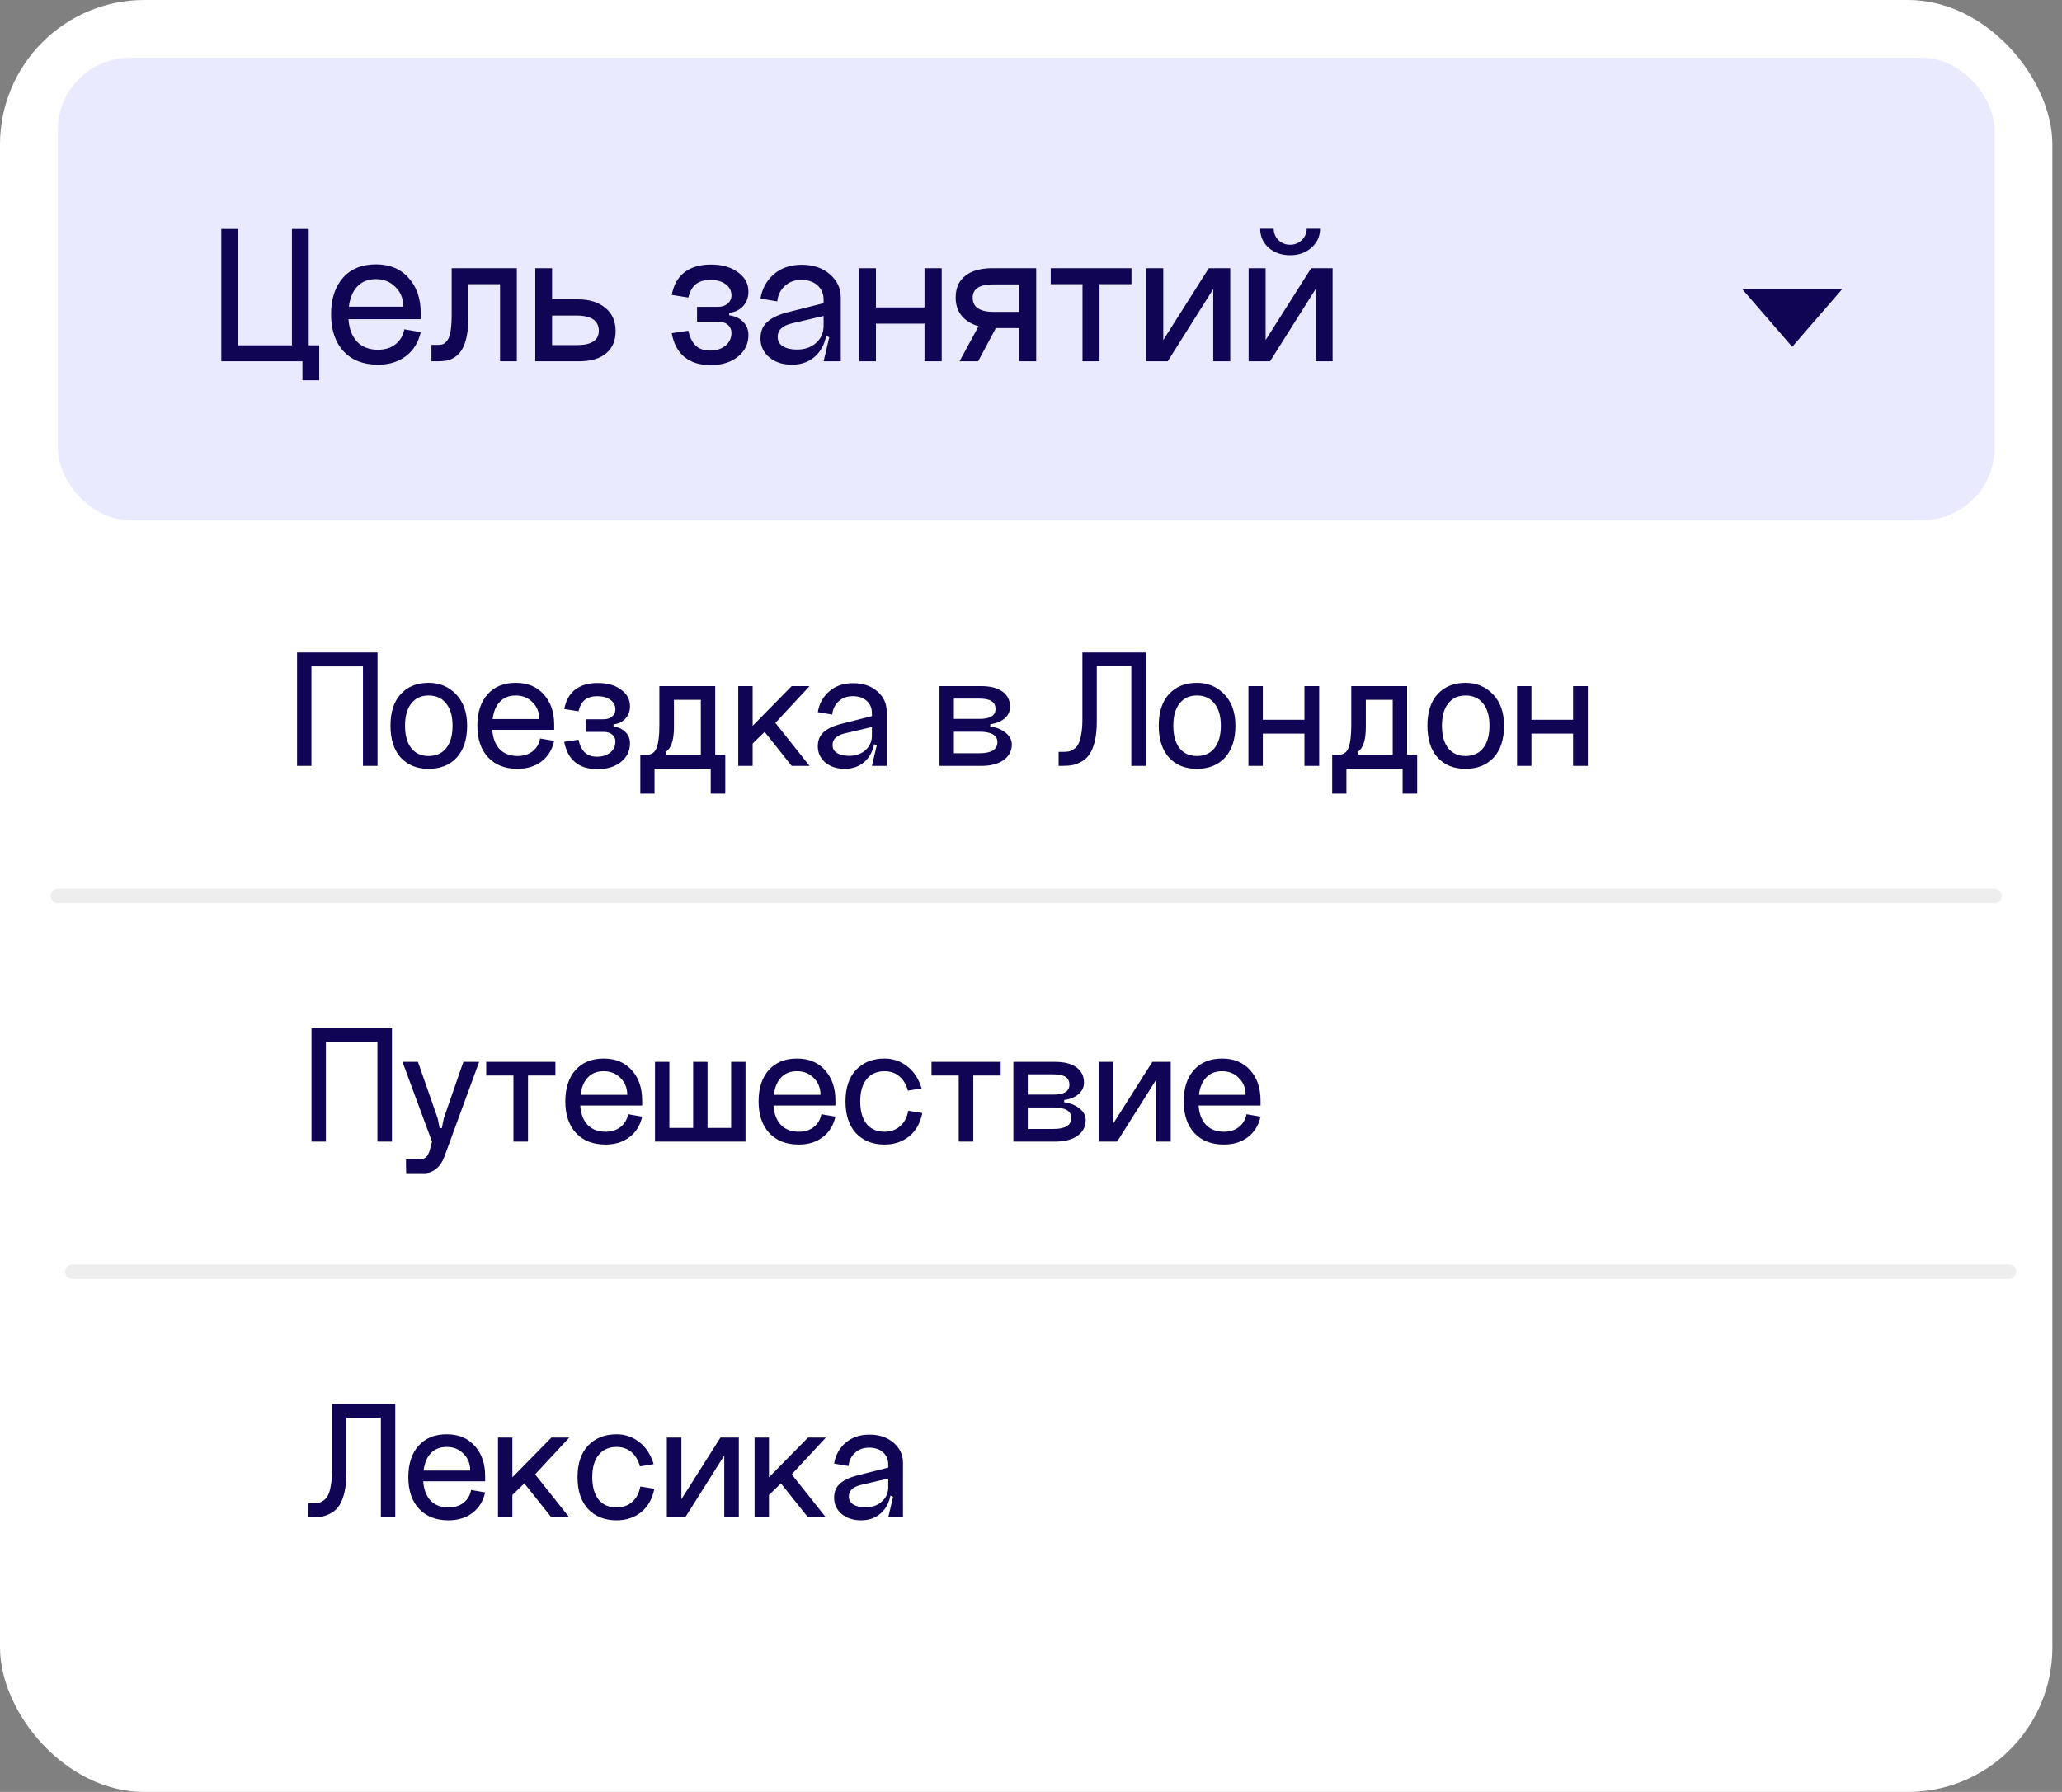 <?xml version="1.0" encoding="UTF-8"?> <svg xmlns="http://www.w3.org/2000/svg" width="107" height="93" viewBox="0 0 107 93" fill="none"><rect x="0" y="0" width="107" height="93" fill="#808080" stroke="none"/><rect width="106.5" height="93" rx="7.5" fill="white"></rect><rect x="3" y="3" width="100.5" height="24" rx="3.75" fill="#EAEAFF"></rect><path d="M11.483 18.75V11.883H12.354V17.921H15.148V11.883H16.019V17.921H16.565V19.737H15.694V18.75H11.483ZM18.083 16.566C18.118 17.07 18.269 17.462 18.535 17.742C18.801 18.015 19.161 18.151 19.616 18.151C19.98 18.151 20.281 18.057 20.519 17.868C20.764 17.679 20.918 17.42 20.981 17.091L21.832 17.238C21.713 17.77 21.454 18.186 21.055 18.488C20.663 18.782 20.183 18.928 19.616 18.928C18.86 18.928 18.265 18.698 17.831 18.235C17.397 17.767 17.18 17.126 17.18 16.314C17.18 15.509 17.387 14.876 17.8 14.414C18.213 13.951 18.78 13.72 19.501 13.72C20.222 13.72 20.789 13.955 21.202 14.424C21.622 14.886 21.832 15.495 21.832 16.251V16.566H18.083ZM18.104 15.915H20.929C20.929 15.502 20.792 15.162 20.519 14.896C20.253 14.623 19.914 14.487 19.501 14.487C19.102 14.487 18.783 14.613 18.545 14.865C18.307 15.11 18.16 15.46 18.104 15.915ZM26.819 13.92V18.75H25.948V14.749H24.309V16.398C24.309 16.79 24.282 17.13 24.226 17.416C24.169 17.703 24.093 17.931 23.994 18.099C23.904 18.267 23.785 18.404 23.637 18.509C23.497 18.607 23.354 18.673 23.207 18.708C23.067 18.736 22.906 18.75 22.724 18.75H22.388V17.899H22.724C22.836 17.899 22.927 17.886 22.997 17.858C23.074 17.823 23.148 17.756 23.218 17.658C23.294 17.553 23.351 17.389 23.386 17.165C23.421 16.933 23.438 16.64 23.438 16.282V13.92H26.819ZM28.648 17.91H29.929C30.692 17.91 31.073 17.662 31.073 17.165C31.073 16.64 30.681 16.377 29.898 16.377H28.648V17.91ZM28.648 13.92V15.537H30.003C30.584 15.537 31.052 15.684 31.41 15.978C31.767 16.265 31.945 16.668 31.945 17.186C31.945 17.683 31.78 18.067 31.451 18.34C31.122 18.613 30.654 18.75 30.044 18.75H27.776V13.92H28.648ZM37.84 16.241V16.366C38.148 16.409 38.389 16.52 38.565 16.703C38.746 16.884 38.837 17.112 38.837 17.385C38.837 17.847 38.652 18.225 38.281 18.519C37.917 18.806 37.448 18.95 36.874 18.95C36.314 18.95 35.862 18.809 35.52 18.529C35.176 18.25 34.956 17.837 34.858 17.291L35.719 17.165C35.796 17.515 35.925 17.773 36.108 17.942C36.289 18.11 36.531 18.194 36.832 18.194C37.168 18.194 37.438 18.11 37.641 17.942C37.85 17.773 37.956 17.553 37.956 17.28C37.956 17.098 37.889 16.954 37.756 16.849C37.63 16.744 37.459 16.692 37.242 16.692H36.17V15.925H37.242C37.459 15.925 37.63 15.87 37.756 15.758C37.889 15.646 37.956 15.502 37.956 15.327C37.956 15.089 37.854 14.896 37.651 14.749C37.455 14.602 37.189 14.529 36.853 14.529C36.545 14.529 36.297 14.602 36.108 14.749C35.925 14.896 35.796 15.127 35.719 15.443L34.858 15.306C34.956 14.788 35.176 14.396 35.52 14.13C35.87 13.864 36.325 13.731 36.885 13.731C37.465 13.731 37.934 13.864 38.291 14.13C38.656 14.389 38.837 14.725 38.837 15.138C38.837 15.432 38.746 15.681 38.565 15.883C38.389 16.079 38.148 16.198 37.84 16.241ZM40.355 17.48C40.355 17.697 40.446 17.861 40.627 17.973C40.809 18.085 41.051 18.141 41.352 18.141C41.765 18.141 42.097 18.026 42.349 17.794C42.608 17.564 42.738 17.27 42.738 16.913H42.916C42.916 17.521 42.748 18.012 42.413 18.383C42.077 18.747 41.636 18.928 41.09 18.928C40.62 18.928 40.232 18.802 39.924 18.55C39.616 18.291 39.462 17.962 39.462 17.564C39.462 17.213 39.571 16.937 39.788 16.734C40.005 16.524 40.337 16.356 40.785 16.23L42.738 15.736V16.398L41.079 16.787C40.596 16.905 40.355 17.137 40.355 17.48ZM43.63 18.75H42.738L43.032 17.5L42.738 17.385V15.558C42.738 15.25 42.633 15.002 42.423 14.812C42.213 14.623 41.933 14.529 41.583 14.529C41.233 14.529 40.946 14.634 40.722 14.844C40.498 15.047 40.368 15.313 40.334 15.642L39.462 15.495C39.546 14.984 39.777 14.564 40.155 14.235C40.533 13.906 41.016 13.742 41.604 13.742C42.199 13.742 42.685 13.906 43.063 14.235C43.441 14.564 43.63 14.966 43.63 15.443V18.75ZM44.583 13.92H45.454V15.957H47.974V13.92H48.867V18.75H47.974V16.797H45.454V18.75H44.583V13.92ZM49.791 18.75L50.956 16.608H51.901L50.757 18.75H49.791ZM52.888 14.76H51.544C50.83 14.76 50.473 14.991 50.473 15.453C50.473 15.943 50.841 16.188 51.576 16.188H52.888V14.76ZM52.888 18.75V17.028H51.544C50.956 17.028 50.484 16.888 50.127 16.608C49.77 16.328 49.591 15.94 49.591 15.443C49.591 14.953 49.756 14.578 50.085 14.319C50.414 14.053 50.886 13.92 51.502 13.92H53.77V18.75H52.888ZM54.524 13.92H58.714V14.749H57.055V18.75H56.173V14.749H54.524V13.92ZM60.364 13.92V17.648L62.726 13.92H63.839V18.75H62.957V15.002L60.594 18.75H59.481V13.92H60.364ZM67.807 11.873H68.5C68.5 12.264 68.349 12.594 68.048 12.86C67.754 13.118 67.387 13.248 66.946 13.248C66.505 13.248 66.134 13.118 65.833 12.86C65.539 12.594 65.392 12.264 65.392 11.873H66.095C66.095 12.097 66.176 12.293 66.337 12.46C66.505 12.621 66.708 12.702 66.946 12.702C67.184 12.702 67.387 12.621 67.555 12.46C67.723 12.293 67.807 12.097 67.807 11.873ZM65.675 13.92V17.648L68.038 13.92H69.151V18.75H68.269V15.002L65.906 18.75H64.793V13.92H65.675Z" fill="#100555"></path><path d="M15.414 33.864H19.59V39.75H18.834V34.584H16.161V39.75H15.414V33.864ZM21.018 37.662C21.018 38.166 21.126 38.556 21.342 38.832C21.558 39.102 21.858 39.237 22.242 39.237C22.632 39.237 22.935 39.102 23.151 38.832C23.373 38.556 23.484 38.166 23.484 37.662C23.484 37.164 23.373 36.78 23.151 36.51C22.935 36.234 22.632 36.096 22.242 36.096C21.858 36.096 21.558 36.234 21.342 36.51C21.126 36.78 21.018 37.164 21.018 37.662ZM20.262 37.662C20.262 36.954 20.439 36.408 20.793 36.024C21.153 35.634 21.636 35.439 22.242 35.439C22.812 35.439 23.286 35.637 23.664 36.033C24.048 36.429 24.24 36.972 24.24 37.662C24.24 38.37 24.06 38.922 23.7 39.318C23.34 39.708 22.854 39.903 22.242 39.903C21.636 39.903 21.153 39.708 20.793 39.318C20.439 38.922 20.262 38.37 20.262 37.662ZM25.545 37.878C25.575 38.31 25.704 38.646 25.932 38.886C26.16 39.12 26.469 39.237 26.859 39.237C27.171 39.237 27.429 39.156 27.633 38.994C27.843 38.832 27.975 38.61 28.029 38.328L28.758 38.454C28.656 38.91 28.434 39.267 28.092 39.525C27.756 39.777 27.345 39.903 26.859 39.903C26.211 39.903 25.701 39.705 25.329 39.309C24.957 38.907 24.771 38.358 24.771 37.662C24.771 36.972 24.948 36.429 25.302 36.033C25.656 35.637 26.142 35.439 26.76 35.439C27.378 35.439 27.864 35.64 28.218 36.042C28.578 36.438 28.758 36.96 28.758 37.608V37.878H25.545ZM25.563 37.32H27.984C27.984 36.966 27.867 36.675 27.633 36.447C27.405 36.213 27.114 36.096 26.76 36.096C26.418 36.096 26.145 36.204 25.941 36.42C25.737 36.63 25.611 36.93 25.563 37.32ZM31.836 37.599V37.707C32.1 37.743 32.307 37.839 32.457 37.995C32.613 38.151 32.691 38.346 32.691 38.58C32.691 38.976 32.532 39.3 32.214 39.552C31.902 39.798 31.5 39.921 31.008 39.921C30.528 39.921 30.141 39.801 29.847 39.561C29.553 39.321 29.364 38.967 29.28 38.499L30.018 38.391C30.084 38.691 30.195 38.913 30.351 39.057C30.507 39.201 30.714 39.273 30.972 39.273C31.26 39.273 31.491 39.201 31.665 39.057C31.845 38.913 31.935 38.724 31.935 38.49C31.935 38.334 31.878 38.211 31.764 38.121C31.656 38.031 31.509 37.986 31.323 37.986H30.405V37.329H31.323C31.509 37.329 31.656 37.281 31.764 37.185C31.878 37.089 31.935 36.966 31.935 36.816C31.935 36.612 31.848 36.447 31.674 36.321C31.506 36.195 31.278 36.132 30.99 36.132C30.726 36.132 30.513 36.195 30.351 36.321C30.195 36.447 30.084 36.645 30.018 36.915L29.28 36.798C29.364 36.354 29.553 36.018 29.847 35.79C30.147 35.562 30.537 35.448 31.017 35.448C31.515 35.448 31.917 35.562 32.223 35.79C32.535 36.012 32.691 36.3 32.691 36.654C32.691 36.906 32.613 37.119 32.457 37.293C32.307 37.461 32.1 37.563 31.836 37.599ZM37.636 39.174V41.19H36.88V39.894H33.964V41.19H33.226V39.174H33.541C33.625 39.174 33.694 39.165 33.748 39.147C33.808 39.129 33.868 39.093 33.928 39.039C33.994 38.979 34.045 38.895 34.081 38.787C34.123 38.679 34.156 38.529 34.18 38.337C34.204 38.145 34.216 37.911 34.216 37.635V35.61H37.114V39.174H37.636ZM36.367 39.174V36.321H34.972V37.734C34.972 38.424 34.828 38.853 34.54 39.021L34.576 39.174H36.367ZM38.309 35.61H39.056V37.671L41.081 35.61H42.008L40.236 37.518L42.008 39.75H41.081L39.678 37.986L39.056 38.589V39.75H38.309V35.61ZM43.202 38.661C43.202 38.847 43.28 38.988 43.436 39.084C43.592 39.18 43.799 39.228 44.057 39.228C44.411 39.228 44.696 39.129 44.912 38.931C45.134 38.733 45.245 38.481 45.245 38.175H45.398C45.398 38.697 45.254 39.117 44.966 39.435C44.678 39.747 44.3 39.903 43.832 39.903C43.43 39.903 43.097 39.795 42.833 39.579C42.569 39.357 42.437 39.075 42.437 38.733C42.437 38.433 42.53 38.196 42.716 38.022C42.902 37.842 43.187 37.698 43.571 37.59L45.245 37.167V37.734L43.823 38.067C43.409 38.169 43.202 38.367 43.202 38.661ZM46.01 39.75H45.245L45.497 38.679L45.245 38.58V37.014C45.245 36.75 45.155 36.537 44.975 36.375C44.795 36.213 44.555 36.132 44.255 36.132C43.955 36.132 43.709 36.222 43.517 36.402C43.325 36.576 43.214 36.804 43.184 37.086L42.437 36.96C42.509 36.522 42.707 36.162 43.031 35.88C43.355 35.598 43.769 35.457 44.273 35.457C44.783 35.457 45.2 35.598 45.524 35.88C45.848 36.162 46.01 36.507 46.01 36.915V39.75ZM49.498 39.093H50.821C51.445 39.093 51.757 38.901 51.757 38.517C51.757 38.157 51.445 37.977 50.821 37.977H49.498V39.093ZM49.498 37.311H50.821C51.379 37.311 51.658 37.14 51.658 36.798C51.658 36.612 51.592 36.477 51.46 36.393C51.328 36.303 51.115 36.258 50.821 36.258H49.498V37.311ZM51.388 37.59V37.707C51.724 37.755 51.994 37.866 52.198 38.04C52.402 38.208 52.504 38.406 52.504 38.634C52.504 38.976 52.36 39.249 52.072 39.453C51.79 39.651 51.406 39.75 50.92 39.75H48.751V35.61H50.92C51.4 35.61 51.769 35.706 52.027 35.898C52.285 36.09 52.414 36.351 52.414 36.681C52.414 36.915 52.324 37.113 52.144 37.275C51.964 37.437 51.712 37.542 51.388 37.59ZM59.452 33.864V39.75H58.705V34.575H56.914V37.464C56.914 37.842 56.881 38.172 56.815 38.454C56.749 38.73 56.662 38.952 56.554 39.12C56.452 39.282 56.32 39.411 56.158 39.507C55.996 39.603 55.834 39.669 55.672 39.705C55.516 39.735 55.336 39.75 55.132 39.75H54.934V39.021H55.132C55.258 39.021 55.363 39.015 55.447 39.003C55.537 38.985 55.63 38.943 55.726 38.877C55.828 38.811 55.906 38.721 55.96 38.607C56.02 38.493 56.068 38.331 56.104 38.121C56.146 37.911 56.167 37.659 56.167 37.365V33.864H59.452ZM60.885 37.662C60.885 38.166 60.993 38.556 61.209 38.832C61.425 39.102 61.725 39.237 62.109 39.237C62.499 39.237 62.802 39.102 63.018 38.832C63.24 38.556 63.351 38.166 63.351 37.662C63.351 37.164 63.24 36.78 63.018 36.51C62.802 36.234 62.499 36.096 62.109 36.096C61.725 36.096 61.425 36.234 61.209 36.51C60.993 36.78 60.885 37.164 60.885 37.662ZM60.129 37.662C60.129 36.954 60.306 36.408 60.66 36.024C61.02 35.634 61.503 35.439 62.109 35.439C62.679 35.439 63.153 35.637 63.531 36.033C63.915 36.429 64.107 36.972 64.107 37.662C64.107 38.37 63.927 38.922 63.567 39.318C63.207 39.708 62.721 39.903 62.109 39.903C61.503 39.903 61.02 39.708 60.66 39.318C60.306 38.922 60.129 38.37 60.129 37.662ZM64.782 35.61H65.529V37.356H67.689V35.61H68.454V39.75H67.689V38.076H65.529V39.75H64.782V35.61ZM73.539 39.174V41.19H72.783V39.894H69.867V41.19H69.129V39.174H69.444C69.528 39.174 69.597 39.165 69.651 39.147C69.711 39.129 69.771 39.093 69.831 39.039C69.897 38.979 69.948 38.895 69.984 38.787C70.026 38.679 70.059 38.529 70.083 38.337C70.107 38.145 70.119 37.911 70.119 37.635V35.61H73.017V39.174H73.539ZM72.27 39.174V36.321H70.875V37.734C70.875 38.424 70.731 38.853 70.443 39.021L70.479 39.174H72.27ZM74.825 37.662C74.825 38.166 74.933 38.556 75.149 38.832C75.365 39.102 75.665 39.237 76.049 39.237C76.439 39.237 76.742 39.102 76.958 38.832C77.18 38.556 77.291 38.166 77.291 37.662C77.291 37.164 77.18 36.78 76.958 36.51C76.742 36.234 76.439 36.096 76.049 36.096C75.665 36.096 75.365 36.234 75.149 36.51C74.933 36.78 74.825 37.164 74.825 37.662ZM74.069 37.662C74.069 36.954 74.246 36.408 74.6 36.024C74.96 35.634 75.443 35.439 76.049 35.439C76.619 35.439 77.093 35.637 77.471 36.033C77.855 36.429 78.047 36.972 78.047 37.662C78.047 38.37 77.867 38.922 77.507 39.318C77.147 39.708 76.661 39.903 76.049 39.903C75.443 39.903 74.96 39.708 74.6 39.318C74.246 38.922 74.069 38.37 74.069 37.662ZM78.722 35.61H79.469V37.356H81.629V35.61H82.394V39.75H81.629V38.076H79.469V39.75H78.722V35.61Z" fill="#100555"></path><path d="M16.164 53.364H20.34V59.25H19.584V54.084H16.911V59.25H16.164V53.364ZM23.028 58.044L24.045 55.11H24.864L23.055 60.042C22.959 60.306 22.818 60.513 22.632 60.663C22.446 60.813 22.242 60.888 22.02 60.888H21.075L21.066 60.177H21.723C21.885 60.177 22.008 60.141 22.092 60.069C22.182 59.997 22.254 59.865 22.308 59.673L22.416 59.25L20.886 55.11H21.687L22.713 58.044L22.812 58.548H22.929L23.028 58.044ZM25.23 55.11H28.821V55.821H27.399V59.25H26.643V55.821H25.23V55.11ZM30.109 57.378C30.139 57.81 30.268 58.146 30.496 58.386C30.724 58.62 31.033 58.737 31.423 58.737C31.735 58.737 31.993 58.656 32.197 58.494C32.407 58.332 32.539 58.11 32.593 57.828L33.322 57.954C33.22 58.41 32.998 58.767 32.656 59.025C32.32 59.277 31.909 59.403 31.423 59.403C30.775 59.403 30.265 59.205 29.893 58.809C29.521 58.407 29.335 57.858 29.335 57.162C29.335 56.472 29.512 55.929 29.866 55.533C30.22 55.137 30.706 54.939 31.324 54.939C31.942 54.939 32.428 55.14 32.782 55.542C33.142 55.938 33.322 56.46 33.322 57.108V57.378H30.109ZM30.127 56.82H32.548C32.548 56.466 32.431 56.175 32.197 55.947C31.969 55.713 31.678 55.596 31.324 55.596C30.982 55.596 30.709 55.704 30.505 55.92C30.301 56.13 30.175 56.43 30.127 56.82ZM38.686 59.25H33.988V55.11H34.735V58.539H35.968V55.11H36.715V58.539H37.939V55.11H38.686V59.25ZM40.138 57.378C40.168 57.81 40.297 58.146 40.525 58.386C40.753 58.62 41.062 58.737 41.452 58.737C41.764 58.737 42.022 58.656 42.226 58.494C42.436 58.332 42.568 58.11 42.622 57.828L43.351 57.954C43.249 58.41 43.027 58.767 42.685 59.025C42.349 59.277 41.938 59.403 41.452 59.403C40.804 59.403 40.294 59.205 39.922 58.809C39.55 58.407 39.364 57.858 39.364 57.162C39.364 56.472 39.541 55.929 39.895 55.533C40.249 55.137 40.735 54.939 41.353 54.939C41.971 54.939 42.457 55.14 42.811 55.542C43.171 55.938 43.351 56.46 43.351 57.108V57.378H40.138ZM40.156 56.82H42.577C42.577 56.466 42.46 56.175 42.226 55.947C41.998 55.713 41.707 55.596 41.353 55.596C41.011 55.596 40.738 55.704 40.534 55.92C40.33 56.13 40.204 56.43 40.156 56.82ZM47.824 56.487L47.112 56.604C47.023 56.28 46.873 56.031 46.663 55.857C46.453 55.683 46.197 55.596 45.898 55.596C45.502 55.596 45.193 55.734 44.971 56.01C44.748 56.28 44.638 56.664 44.638 57.162C44.638 57.666 44.748 58.056 44.971 58.332C45.193 58.602 45.502 58.737 45.898 58.737C46.221 58.737 46.492 58.641 46.708 58.449C46.929 58.257 47.071 57.99 47.13 57.648L47.859 57.765C47.758 58.287 47.529 58.692 47.175 58.98C46.822 59.262 46.395 59.403 45.898 59.403C45.285 59.403 44.794 59.208 44.422 58.818C44.056 58.422 43.873 57.87 43.873 57.162C43.873 56.46 44.056 55.914 44.422 55.524C44.794 55.134 45.285 54.939 45.898 54.939C46.342 54.939 46.734 55.074 47.077 55.344C47.425 55.608 47.673 55.989 47.824 56.487ZM48.337 55.11H51.928V55.821H50.506V59.25H49.75V55.821H48.337V55.11ZM53.333 58.593H54.656C55.28 58.593 55.592 58.401 55.592 58.017C55.592 57.657 55.28 57.477 54.656 57.477H53.333V58.593ZM53.333 56.811H54.656C55.214 56.811 55.493 56.64 55.493 56.298C55.493 56.112 55.427 55.977 55.295 55.893C55.163 55.803 54.95 55.758 54.656 55.758H53.333V56.811ZM55.223 57.09V57.207C55.559 57.255 55.829 57.366 56.033 57.54C56.237 57.708 56.339 57.906 56.339 58.134C56.339 58.476 56.195 58.749 55.907 58.953C55.625 59.151 55.241 59.25 54.755 59.25H52.586V55.11H54.755C55.235 55.11 55.604 55.206 55.862 55.398C56.12 55.59 56.249 55.851 56.249 56.181C56.249 56.415 56.159 56.613 55.979 56.775C55.799 56.937 55.547 57.042 55.223 57.09ZM57.772 55.11V58.305L59.797 55.11H60.751V59.25H59.995V56.037L57.97 59.25H57.016V55.11H57.772ZM62.198 57.378C62.228 57.81 62.357 58.146 62.585 58.386C62.813 58.62 63.122 58.737 63.512 58.737C63.824 58.737 64.082 58.656 64.286 58.494C64.496 58.332 64.628 58.11 64.682 57.828L65.411 57.954C65.309 58.41 65.087 58.767 64.745 59.025C64.409 59.277 63.998 59.403 63.512 59.403C62.864 59.403 62.354 59.205 61.982 58.809C61.61 58.407 61.424 57.858 61.424 57.162C61.424 56.472 61.601 55.929 61.955 55.533C62.309 55.137 62.795 54.939 63.413 54.939C64.031 54.939 64.517 55.14 64.871 55.542C65.231 55.938 65.411 56.46 65.411 57.108V57.378H62.198ZM62.216 56.82H64.637C64.637 56.466 64.52 56.175 64.286 55.947C64.058 55.713 63.767 55.596 63.413 55.596C63.071 55.596 62.798 55.704 62.594 55.92C62.39 56.13 62.264 56.43 62.216 56.82Z" fill="#100555"></path><path d="M20.511 72.864V78.75H19.764V73.575H17.973V76.464C17.973 76.842 17.94 77.172 17.874 77.454C17.808 77.73 17.721 77.952 17.613 78.12C17.511 78.282 17.379 78.411 17.217 78.507C17.055 78.603 16.893 78.669 16.731 78.705C16.575 78.735 16.395 78.75 16.191 78.75H15.993V78.021H16.191C16.317 78.021 16.422 78.015 16.506 78.003C16.596 77.985 16.689 77.943 16.785 77.877C16.887 77.811 16.965 77.721 17.019 77.607C17.079 77.493 17.127 77.331 17.163 77.121C17.205 76.911 17.226 76.659 17.226 76.365V72.864H20.511ZM21.962 76.878C21.992 77.31 22.121 77.646 22.349 77.886C22.577 78.12 22.886 78.237 23.276 78.237C23.588 78.237 23.846 78.156 24.05 77.994C24.26 77.832 24.392 77.61 24.446 77.328L25.175 77.454C25.073 77.91 24.851 78.267 24.509 78.525C24.173 78.777 23.762 78.903 23.276 78.903C22.628 78.903 22.118 78.705 21.746 78.309C21.374 77.907 21.188 77.358 21.188 76.662C21.188 75.972 21.365 75.429 21.719 75.033C22.073 74.637 22.559 74.439 23.177 74.439C23.795 74.439 24.281 74.64 24.635 75.042C24.995 75.438 25.175 75.96 25.175 76.608V76.878H21.962ZM21.98 76.32H24.401C24.401 75.966 24.284 75.675 24.05 75.447C23.822 75.213 23.531 75.096 23.177 75.096C22.835 75.096 22.562 75.204 22.358 75.42C22.154 75.63 22.028 75.93 21.98 76.32ZM25.841 74.61H26.588V76.671L28.613 74.61H29.54L27.767 76.518L29.54 78.75H28.613L27.209 76.986L26.588 77.589V78.75H25.841V74.61ZM33.919 75.987L33.208 76.104C33.118 75.78 32.968 75.531 32.758 75.357C32.548 75.183 32.293 75.096 31.993 75.096C31.597 75.096 31.288 75.234 31.066 75.51C30.844 75.78 30.733 76.164 30.733 76.662C30.733 77.166 30.844 77.556 31.066 77.832C31.288 78.102 31.597 78.237 31.993 78.237C32.317 78.237 32.587 78.141 32.803 77.949C33.025 77.757 33.166 77.49 33.226 77.148L33.955 77.265C33.853 77.787 33.625 78.192 33.271 78.48C32.917 78.762 32.491 78.903 31.993 78.903C31.381 78.903 30.889 78.708 30.517 78.318C30.151 77.922 29.968 77.37 29.968 76.662C29.968 75.96 30.151 75.414 30.517 75.024C30.889 74.634 31.381 74.439 31.993 74.439C32.437 74.439 32.83 74.574 33.172 74.844C33.52 75.108 33.769 75.489 33.919 75.987ZM35.359 74.61V77.805L37.385 74.61H38.339V78.75H37.583V75.537L35.557 78.75H34.603V74.61H35.359ZM39.156 74.61H39.903V76.671L41.928 74.61H42.855L41.082 76.518L42.855 78.75H41.928L40.524 76.986L39.903 77.589V78.75H39.156V74.61ZM44.049 77.661C44.049 77.847 44.127 77.988 44.283 78.084C44.439 78.18 44.646 78.228 44.904 78.228C45.258 78.228 45.543 78.129 45.759 77.931C45.981 77.733 46.092 77.481 46.092 77.175H46.245C46.245 77.697 46.101 78.117 45.813 78.435C45.525 78.747 45.147 78.903 44.679 78.903C44.277 78.903 43.944 78.795 43.68 78.579C43.416 78.357 43.284 78.075 43.284 77.733C43.284 77.433 43.377 77.196 43.563 77.022C43.749 76.842 44.034 76.698 44.418 76.59L46.092 76.167V76.734L44.67 77.067C44.256 77.169 44.049 77.367 44.049 77.661ZM46.857 78.75H46.092L46.344 77.679L46.092 77.58V76.014C46.092 75.75 46.002 75.537 45.822 75.375C45.642 75.213 45.402 75.132 45.102 75.132C44.802 75.132 44.556 75.222 44.364 75.402C44.172 75.576 44.061 75.804 44.031 76.086L43.284 75.96C43.356 75.522 43.554 75.162 43.878 74.88C44.202 74.598 44.616 74.457 45.12 74.457C45.63 74.457 46.047 74.598 46.371 74.88C46.695 75.162 46.857 75.507 46.857 75.915V78.75Z" fill="#100555"></path><path opacity="0.07" d="M3 46.5H103.5" stroke="black" stroke-width="0.75" stroke-linecap="round"></path><path opacity="0.07" d="M3.75 66H104.25" stroke="black" stroke-width="0.75" stroke-linecap="round"></path><path d="M93 18L90.402 15L95.598 15L93 18Z" fill="#100555"></path></svg> 